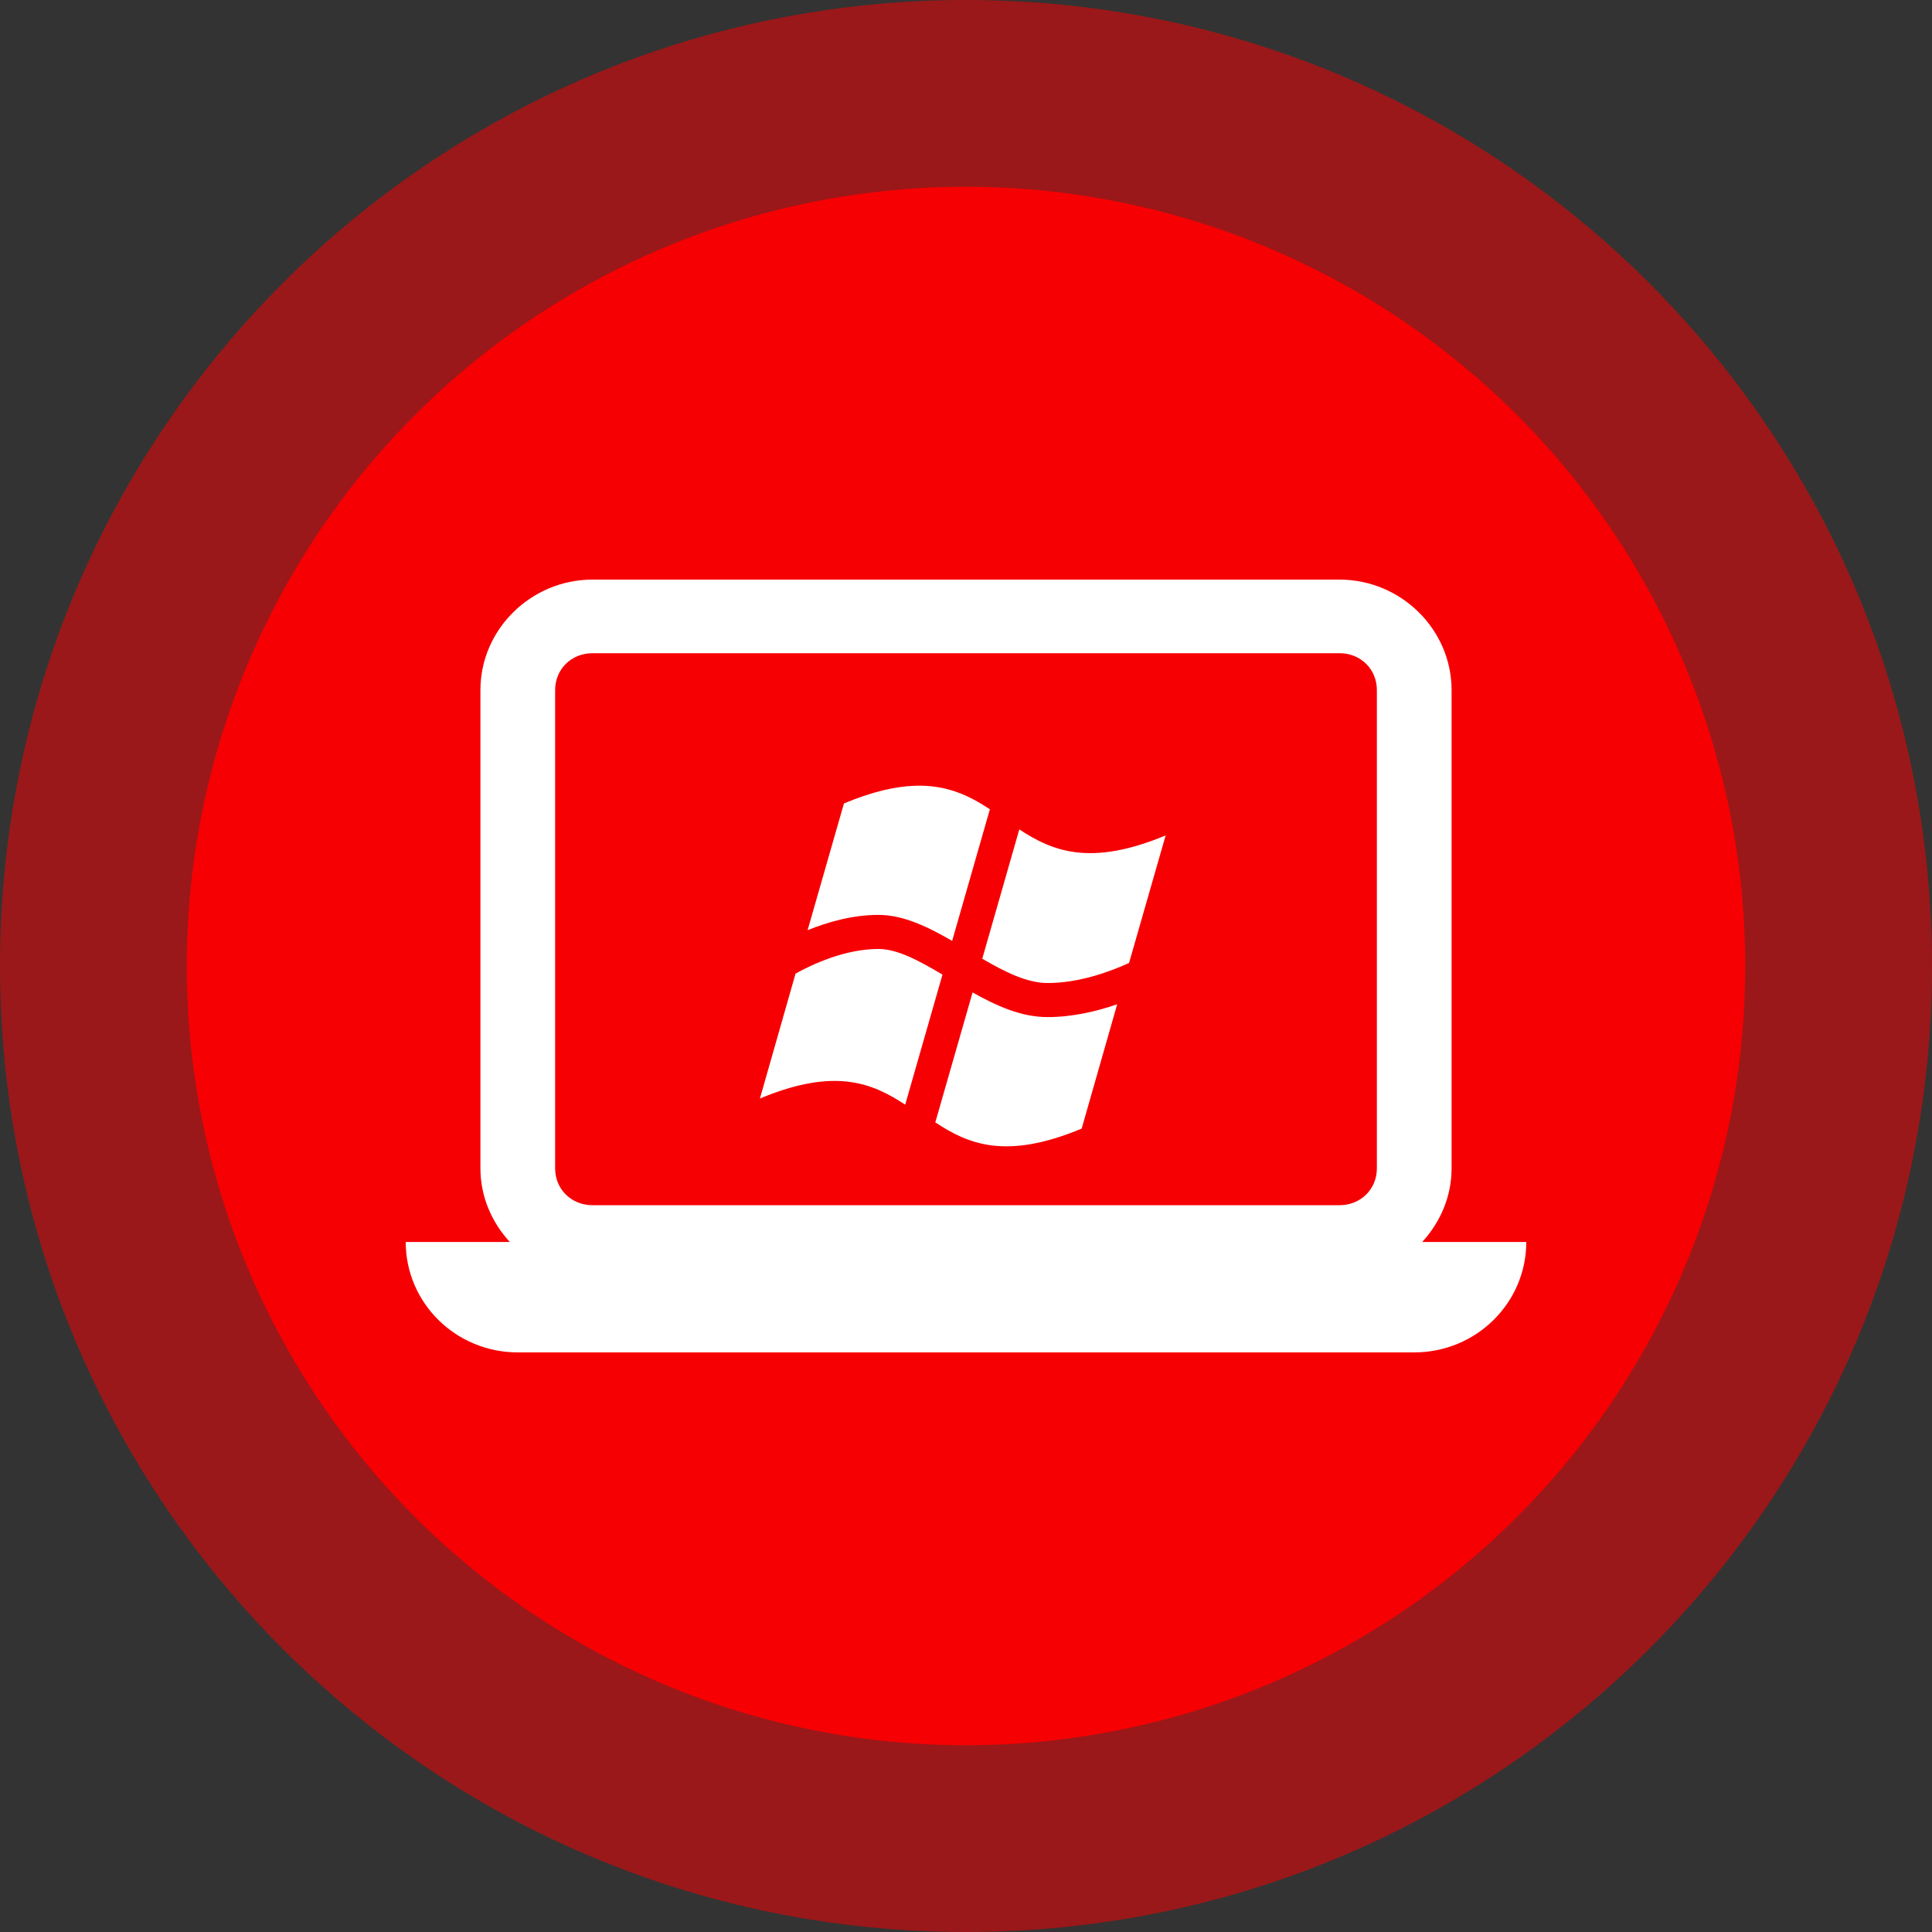 <?xml version="1.0" encoding="UTF-8"?> <svg xmlns="http://www.w3.org/2000/svg" width="300" height="300" viewBox="0 0 300 300" fill="none"><rect x="0" y="0" width="300" height="300" fill="#333333" stroke="none"/> <path d="M300 150C300 232.843 232.843 300 150 300C67.157 300 0 232.843 0 150C0 67.157 67.157 0 150 0C232.843 0 300 67.157 300 150ZM29.108 150C29.108 216.767 83.233 270.892 150 270.892C216.767 270.892 270.892 216.767 270.892 150C270.892 83.233 216.767 29.108 150 29.108C83.233 29.108 29.108 83.233 29.108 150Z" fill="#F60003" fill-opacity="0.53"></path> <circle cx="150" cy="150" r="121" fill="#F60003"></circle> <path d="M92 90C82.459 90 74.6 97.743 74.6 107.143V181.429C74.6 185.82 76.364 189.809 79.165 192.857H63C63 202.326 70.789 210 80.4 210H219.6C229.211 210 237 202.326 237 192.857H220.835C223.636 189.809 225.4 185.82 225.4 181.429V107.143C225.4 97.743 217.541 90 208 90H92ZM92 101.429H208C211.277 101.429 213.8 103.914 213.8 107.143V181.429C213.8 184.657 211.277 187.143 208 187.143H92C88.723 187.143 86.2 184.657 86.2 181.429V107.143C86.2 103.914 88.723 101.429 92 101.429Z" fill="white"></path> <path d="M141.994 122.014C138.981 122.126 135.423 122.93 131.048 124.757L125.403 144.441C128.482 143.188 132.358 142.065 136.401 142.065C140.301 142.065 144.122 143.942 147.849 146.1L153.709 125.661C150.512 123.556 147.015 121.826 141.994 122.014ZM158.277 128.786L152.525 148.868C155.979 150.886 159.461 152.644 162.651 152.644C167.51 152.644 172.251 150.928 175.319 149.529L181 129.726C169.285 134.597 163.404 132.171 158.277 128.786ZM136.401 147.355C131.193 147.355 126.083 149.765 123.532 151.182L118 170.578C129.663 165.712 135.45 168.18 140.559 171.533L146.347 151.337C142.756 149.203 139.372 147.355 136.401 147.355ZM151.023 154.101L145.234 174.281C150.369 177.685 156.247 180.137 167.962 175.247L173.474 155.945C170.334 157.029 166.562 157.933 162.651 157.933C158.585 157.933 154.742 156.198 151.023 154.101Z" fill="white"></path> </svg> 